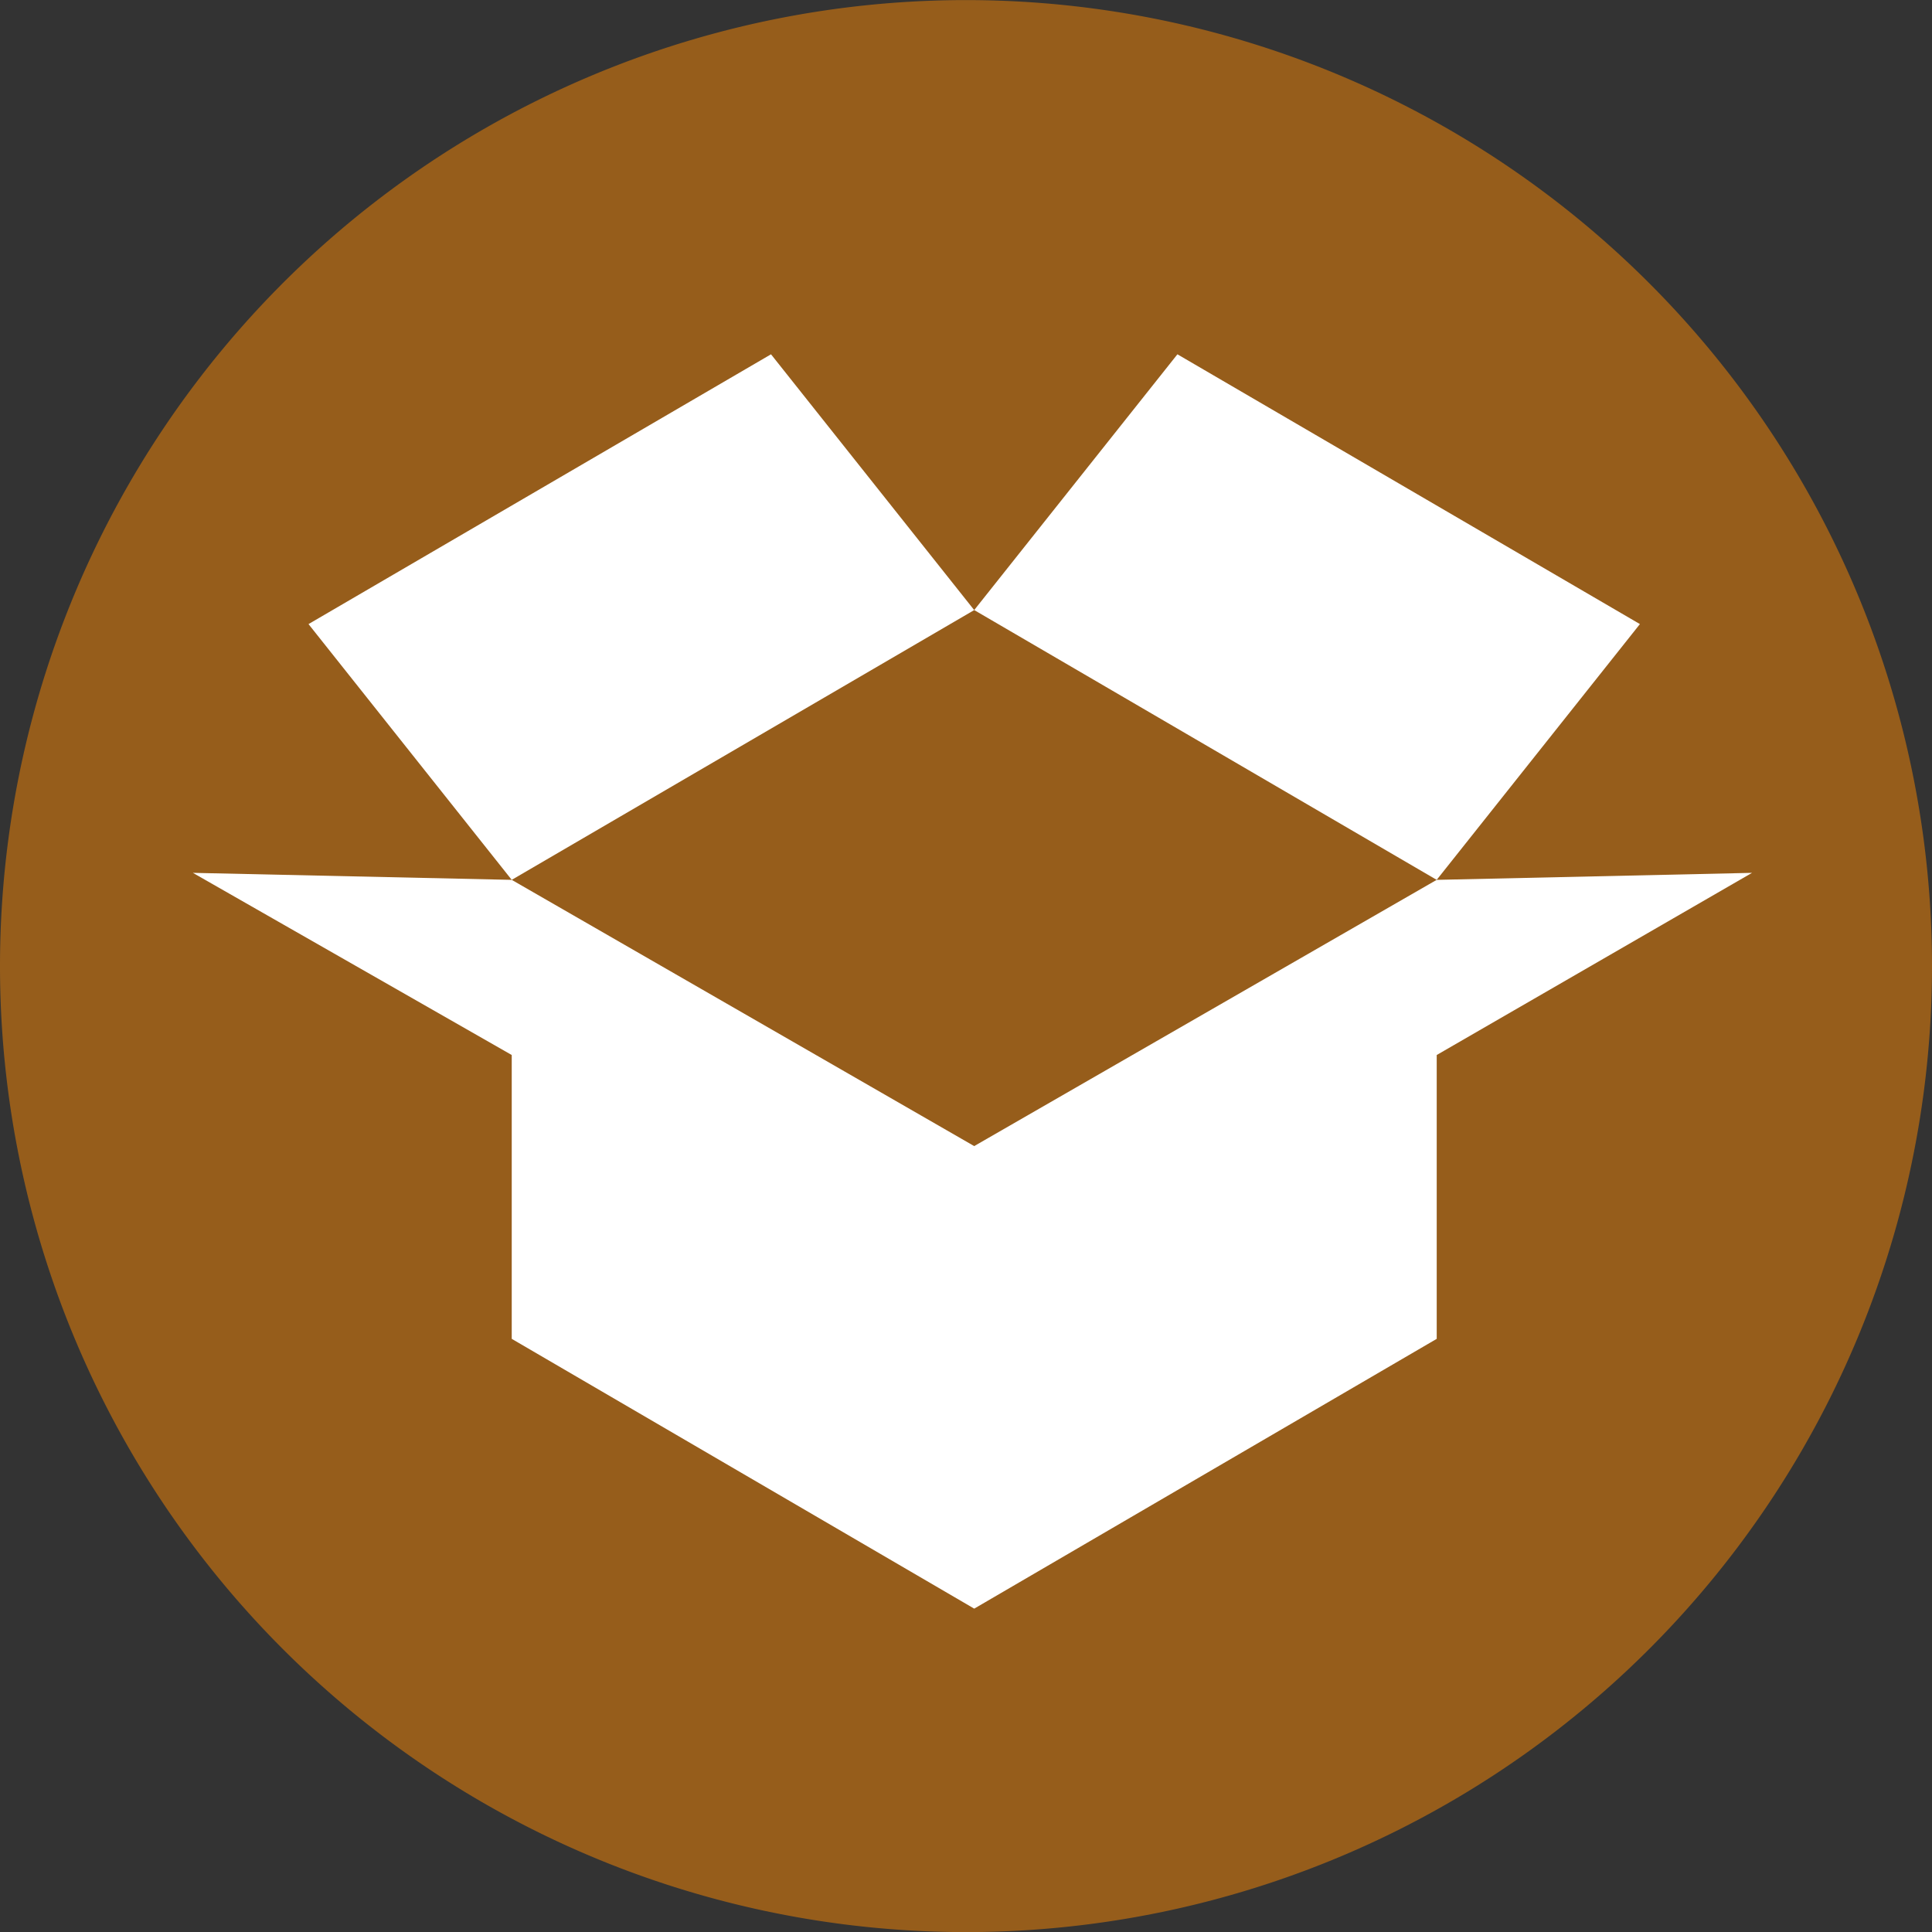 <svg xmlns="http://www.w3.org/2000/svg" xmlns:xlink="http://www.w3.org/1999/xlink" width="70" height="70" viewBox="0 0 70 70">
  <rect x="0" y="0" width="70" height="70" fill="#333333" stroke="none"/>
  <defs>
    <clipPath id="clip-path">
      <path id="パス_58" data-name="パス 58" d="M0-17.323H70v-70H0Z" transform="translate(0 87.323)" fill="none"/>
    </clipPath>
  </defs>
  <g id="icon-circle_load-carrier" transform="translate(-1117 -30)">
    <g id="グループ_36" data-name="グループ 36" transform="translate(1117 30)" clip-path="url(#clip-path)">
      <g id="グループ_35" data-name="グループ 35" transform="translate(0 0.002)">
        <path id="パス_57" data-name="パス 57" d="M-8.5-17.323a35,35,0,0,0,35-35,35,35,0,0,0-35-35,35,35,0,0,0-35,35,35,35,0,0,0,35,35" transform="translate(43.5 87.324)" fill="#965d1b"/>
      </g>
    </g>
    <g id="グループ_1921" data-name="グループ 1921" transform="translate(1123.989 42.837)">
      <path id="パス_427" data-name="パス 427" d="M59.19,21.9l-11.425.254L31.008,31.8,14.252,22.154,2.7,21.9l11.552,6.6V38.784l16.757,9.775,16.757-9.775V28.5Z" transform="translate(-2.7 -3.112)" fill="#fff"/>
      <path id="パス_428" data-name="パス 428" d="M46.876,26.142l7.363-9.267L37.482,7.1l-7.363,9.267L22.757,7.1,6,16.875l7.363,9.267,16.757-9.775Z" transform="translate(-1.811 -7.1)" fill="#fff"/>
    </g>
  </g>
</svg>
